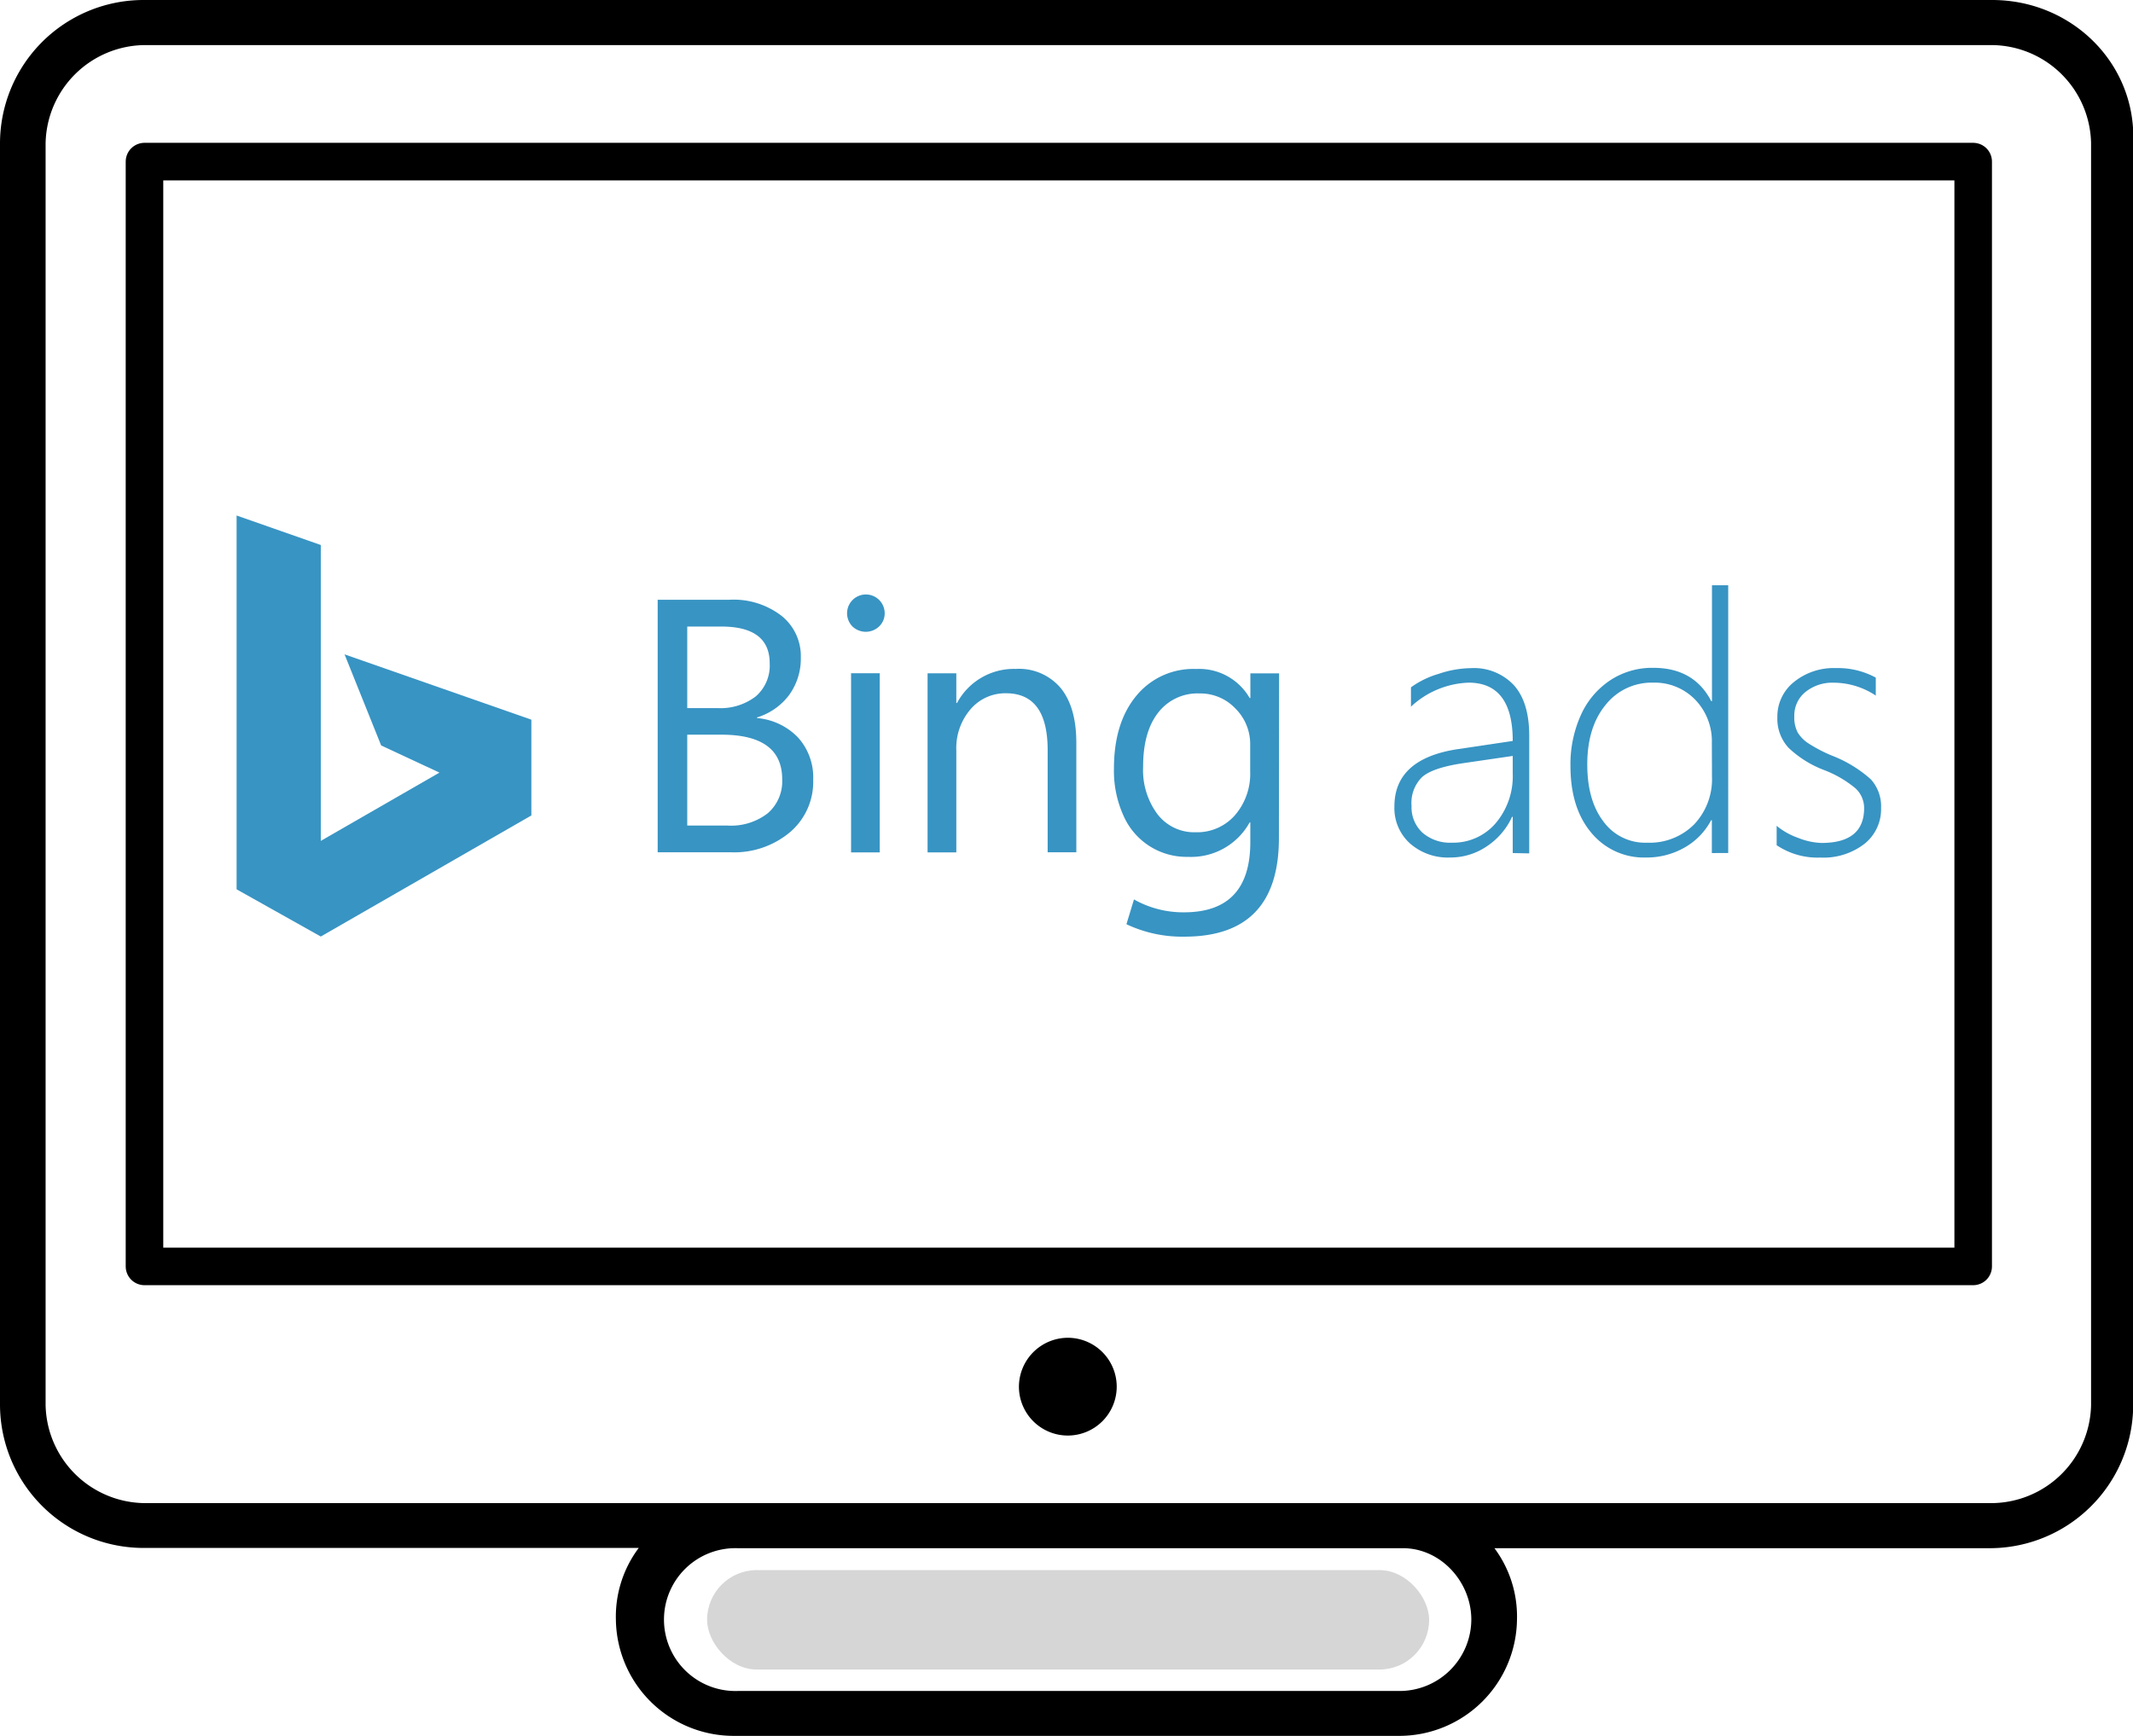 <svg xmlns="http://www.w3.org/2000/svg" viewBox="0 0 331.13 269.56"><defs><style>.cls-1{fill:none;stroke:#000;stroke-linejoin:round;stroke-width:5.83px;}.cls-2{fill:#3894c3;}.cls-3{fill:#d6d6d6;}</style></defs><title>bing</title><g id="Capa_2" data-name="Capa 2"><g id="Capa_1-2" data-name="Capa 1"><g id="_622_Marketing_Promotion_Seo" data-name="622, Marketing, Promotion, Seo"><rect class="cls-1" x="22.43" y="25.09" width="283.89" height="171.54"></rect><path d="M165.85,207.71a7.59,7.59,0,1,1-7.67,7.58A7.62,7.62,0,0,1,165.85,207.71Z"></path><path d="M309.27,0H22.43A22.29,22.29,0,0,0,0,22.17v196a22.29,22.29,0,0,0,22.43,22.17H99.16a17.77,17.77,0,0,0-3.55,11.09,18.29,18.29,0,0,0,18.3,18.09H217.2a18.29,18.29,0,0,0,18.3-18.09A17.77,17.77,0,0,0,232,240.38h76.73a22.29,22.29,0,0,0,22.43-22.17v-196C331.7,9.92,321.67,0,309.27,0ZM228.41,251.47a11.14,11.14,0,0,1-11.21,11.08H114.5a11.09,11.09,0,1,1,0-22.17H217.79C223.69,240.38,228.41,245.63,228.41,251.47Zm96.21-33.26a15.54,15.54,0,0,1-15.35,15.17H22.43A15.54,15.54,0,0,1,7.08,218.21v-196A15.54,15.54,0,0,1,22.43,7H309.27a15.54,15.54,0,0,1,15.35,15.17v196Z"></path></g><path class="cls-2" d="M102.1,132.33V93.12h11.16a12.16,12.16,0,0,1,8.06,2.49,8,8,0,0,1,3,6.48,9.59,9.59,0,0,1-1.8,5.8,9.75,9.75,0,0,1-5,3.5v.1a10,10,0,0,1,6.35,3,9.22,9.22,0,0,1,2.37,6.57,10.25,10.25,0,0,1-3.6,8.15,13.45,13.45,0,0,1-9.11,3.12Zm4.59-35.05v12.66h4.71a8.94,8.94,0,0,0,5.93-1.82,6.33,6.33,0,0,0,2.16-5.13q0-5.71-7.52-5.71Zm0,16.79v14.11h6.24a9.29,9.29,0,0,0,6.27-1.92,6.56,6.56,0,0,0,2.23-5.25q0-6.95-9.46-6.94Zm30.65-18.91a2.92,2.92,0,1,0-5,2.11,3,3,0,0,0,4.13,0,2.79,2.79,0,0,0,.87-2.08m-.77,9.34h-4.45v27.82h4.45Zm30.52,10.8q0-5.49-2.4-8.47a8.45,8.45,0,0,0-7-3,10,10,0,0,0-9.12,5.29h-.11v-4.61H144v27.81h4.46V116.47a9.23,9.23,0,0,1,2.21-6.35,7.09,7.09,0,0,1,5.5-2.48q6.47,0,6.47,8.83v15.86h4.45Zm31.45,14.8q0,15.3-14.67,15.3a20.25,20.25,0,0,1-9-1.93l1.17-3.85a15.53,15.53,0,0,0,7.77,2q10.29,0,10.29-10.89v-3.07H194a10.38,10.38,0,0,1-9.56,5.35,10.68,10.68,0,0,1-10.07-6.49,16.86,16.86,0,0,1-1.44-7.2q0-7.11,3.46-11.3a11.42,11.42,0,0,1,9.28-4.18,9.05,9.05,0,0,1,8.33,4.51h.11v-3.83h4.46Zm-4.46-10.35v-4.1a7.77,7.77,0,0,0-2.31-5.69,7.47,7.47,0,0,0-5.51-2.32,7.7,7.7,0,0,0-6.48,3q-2.33,3-2.32,8.39a11.45,11.45,0,0,0,2.23,7.36,7.19,7.19,0,0,0,5.95,2.8,7.8,7.8,0,0,0,6.08-2.65,9.84,9.84,0,0,0,2.36-6.81"></path><polygon class="cls-2" points="53.49 101.6 59.17 115.74 68.22 119.96 49.8 130.56 49.8 84.62 36.73 80.04 36.73 138.08 49.8 145.41 82.49 126.61 82.49 111.74 53.49 101.6"></polygon><path class="cls-2" d="M234.84,132.45v-5.62h-.11a10.93,10.93,0,0,1-3.94,4.59,10,10,0,0,1-5.66,1.72,8.88,8.88,0,0,1-6.26-2.2,7.39,7.39,0,0,1-2.4-5.73q0-7.36,9.73-8.88l8.64-1.29q0-9-6.8-9.05a13.82,13.82,0,0,0-9,3.73v-3a13.82,13.82,0,0,1,4.29-2.09,16.15,16.15,0,0,1,5-.89,8.48,8.48,0,0,1,6.71,2.67c1.58,1.78,2.36,4.39,2.36,7.83v18.26Zm-15.71-7.35a5.38,5.38,0,0,0,1.7,4.19,6.55,6.55,0,0,0,4.58,1.55,8.68,8.68,0,0,0,6.76-3,11.27,11.27,0,0,0,2.67-7.73v-2.74l-7.73,1.13q-4.7.7-6.34,2.15a5.63,5.63,0,0,0-1.64,4.48"></path><path class="cls-2" d="M265.75,132.45v-5.1h-.11a10.49,10.49,0,0,1-4.1,4.23,11.82,11.82,0,0,1-6,1.56,10.56,10.56,0,0,1-8.5-3.84q-3.24-3.84-3.24-10.39a18.54,18.54,0,0,1,1.6-7.85,12.71,12.71,0,0,1,4.56-5.43,11.85,11.85,0,0,1,6.7-1.94q6.32,0,9,5.18h.11v-18h2.52v41.57Zm0-17.08a9.28,9.28,0,0,0-2.57-6.72,8.77,8.77,0,0,0-6.59-2.66,9.1,9.1,0,0,0-7.33,3.45q-2.85,3.47-2.85,9.25,0,5.57,2.5,8.85a8,8,0,0,0,6.77,3.3A9.75,9.75,0,0,0,263,128a10.18,10.18,0,0,0,2.77-7.39Z"></path><path class="cls-2" d="M275.81,131.22v-3a10.89,10.89,0,0,0,3.33,1.87,10.6,10.6,0,0,0,3.64.79c4.4,0,6.61-1.81,6.61-5.41a4.18,4.18,0,0,0-1.33-3.06,17.2,17.2,0,0,0-4.84-2.83,16.49,16.49,0,0,1-5.56-3.47,6.64,6.64,0,0,1-1.74-4.73,6.85,6.85,0,0,1,2.59-5.5,9.79,9.79,0,0,1,6.49-2.15,12.34,12.34,0,0,1,6.2,1.48V108a11.87,11.87,0,0,0-6.48-2,6.64,6.64,0,0,0-4.45,1.45,4.68,4.68,0,0,0-1.72,3.73,5.15,5.15,0,0,0,.51,2.52,5.39,5.39,0,0,0,1.73,1.75,23.18,23.18,0,0,0,3.55,1.85,19.71,19.71,0,0,1,6.09,3.7,6.23,6.23,0,0,1,1.59,4.44,6.86,6.86,0,0,1-2.58,5.58,10.41,10.41,0,0,1-6.85,2.13,11.37,11.37,0,0,1-6.78-1.92"></path><rect class="cls-3" x="109.77" y="243.78" width="112.09" height="15.44" rx="7.72"></rect></g></g></svg>